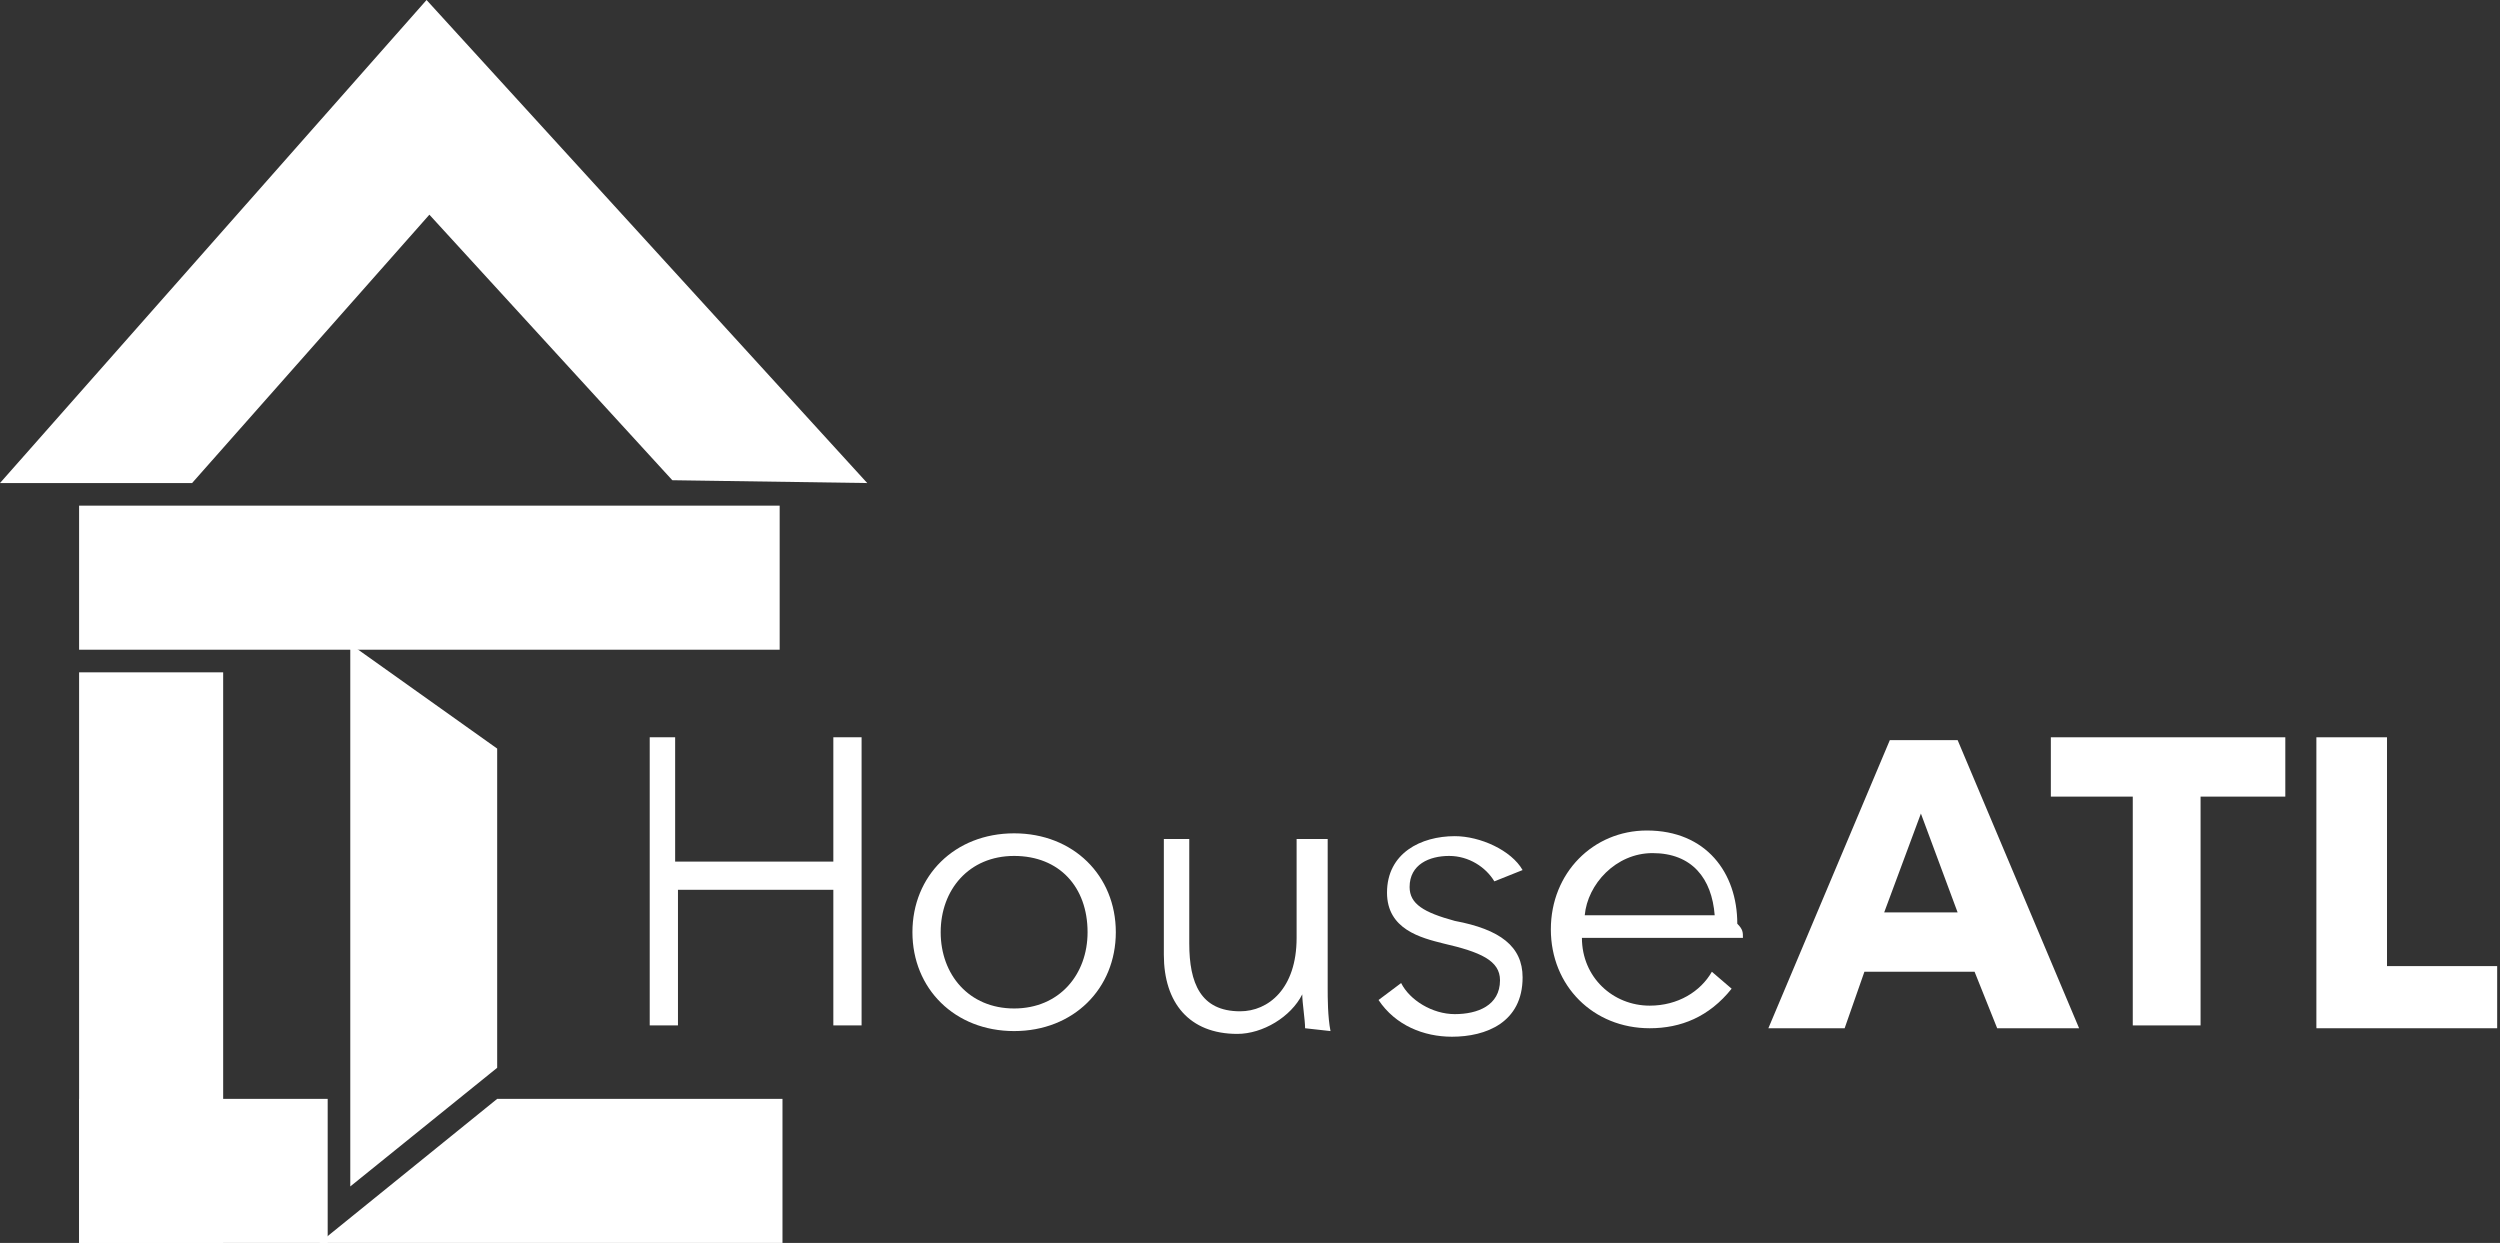 <?xml version="1.0" encoding="UTF-8"?>
<!-- Generator: Adobe Illustrator 27.2.0, SVG Export Plug-In . SVG Version: 6.00 Build 0)  -->
<svg xmlns="http://www.w3.org/2000/svg" xmlns:xlink="http://www.w3.org/1999/xlink" version="1.1" id="Layer_1" x="0px" y="0px" width="88.5px" height="44px" viewBox="0 0 88.5 44" style="enable-background:new 0 0 88.5 44;" xml:space="preserve">
<rect x="0" y="0" width="88.5" height="44" fill="#333333" stroke="none"/>
<style type="text/css">
	.st0{fill:#FFFFFF;}
</style>
<g>
	<rect x="2.8" y="17.9" class="st0" width="24.8" height="5.1"></rect>
	<rect x="2.8" y="38.9" class="st0" width="8.8" height="5.1"></rect>
	<rect x="2.8" y="23.8" class="st0" width="5.1" height="20.2"></rect>
	<polygon class="st0" points="6.8,17.1 0,17.1 15.1,0 30.7,17.1 23.8,17 15.2,7.6  "></polygon>
	<polygon class="st0" points="17.6,26.5 17.6,37.8 12.4,42 12.4,22.8  "></polygon>
	<polygon class="st0" points="17.6,38.9 27.7,38.9 27.7,44 11.3,44  "></polygon>
	<g>
		<path class="st0" d="M22.9,26.1h1v4.4h5.6v-4.4h1v10.2h-1v-4.8H24v4.8h-1V26.1z"></path>
		<path class="st0" d="M35.9,36.5c-2.1,0-3.6-1.5-3.6-3.5s1.5-3.5,3.6-3.5s3.6,1.5,3.6,3.5C39.5,35,38,36.5,35.9,36.5z M35.9,30.3    c-1.6,0-2.6,1.2-2.6,2.7c0,1.5,1,2.7,2.6,2.7s2.6-1.2,2.6-2.7C38.5,31.4,37.5,30.3,35.9,30.3z"></path>
		<path class="st0" d="M46.2,36.4c0-0.3-0.1-0.9-0.1-1.2l0,0c-0.4,0.8-1.4,1.4-2.3,1.4c-1.7,0-2.6-1.1-2.6-2.8v-4.1h0.9v3.7    c0,1.4,0.4,2.4,1.8,2.4c1,0,2-0.8,2-2.6v-3.5H47v5.3c0,0.3,0,1,0.1,1.5L46.2,36.4L46.2,36.4z"></path>
		<path class="st0" d="M52.9,31.2c-0.3-0.5-0.9-0.9-1.6-0.9c-0.7,0-1.4,0.3-1.4,1.1c0,0.6,0.5,0.9,1.6,1.2c1.6,0.3,2.4,0.9,2.4,2    c0,1.6-1.3,2.1-2.5,2.1c-1,0-2-0.4-2.6-1.3l0.8-0.6c0.3,0.6,1.1,1.1,1.9,1.1c0.8,0,1.6-0.3,1.6-1.2c0-0.7-0.7-1-2-1.3    c-0.8-0.2-2-0.5-2-1.8c0-1.4,1.2-2,2.4-2c0.9,0,2,0.5,2.4,1.2L52.9,31.2z"></path>
		<path class="st0" d="M61.7,33.2H56c0,1.4,1.1,2.4,2.4,2.4c1,0,1.8-0.5,2.2-1.2l0.7,0.6c-0.8,1-1.8,1.4-2.9,1.4    c-2,0-3.5-1.5-3.5-3.5s1.5-3.5,3.4-3.5c2.1,0,3.2,1.5,3.2,3.3C61.7,32.9,61.7,33,61.7,33.2z M60.7,32.4c-0.1-1.3-0.8-2.2-2.2-2.2    c-1.3,0-2.3,1.1-2.4,2.2H60.7z"></path>
		<path class="st0" d="M70.7,36.4l-0.8-2h-3.9l-0.7,2h-2.7l4.3-10.2h2.4l4.3,10.2C73.4,36.4,70.7,36.4,70.7,36.4z M68,28.8l-1.3,3.5    h2.6L68,28.8z"></path>
		<path class="st0" d="M77.9,28.2v8.1h-2.4v-8.1h-2.9v-2.1h8.3v2.1H77.9z"></path>
		<path class="st0" d="M82,36.4V26.1h2.5v8.1h3.9v2.2H82z"></path>
	</g>
</g>
</svg>
